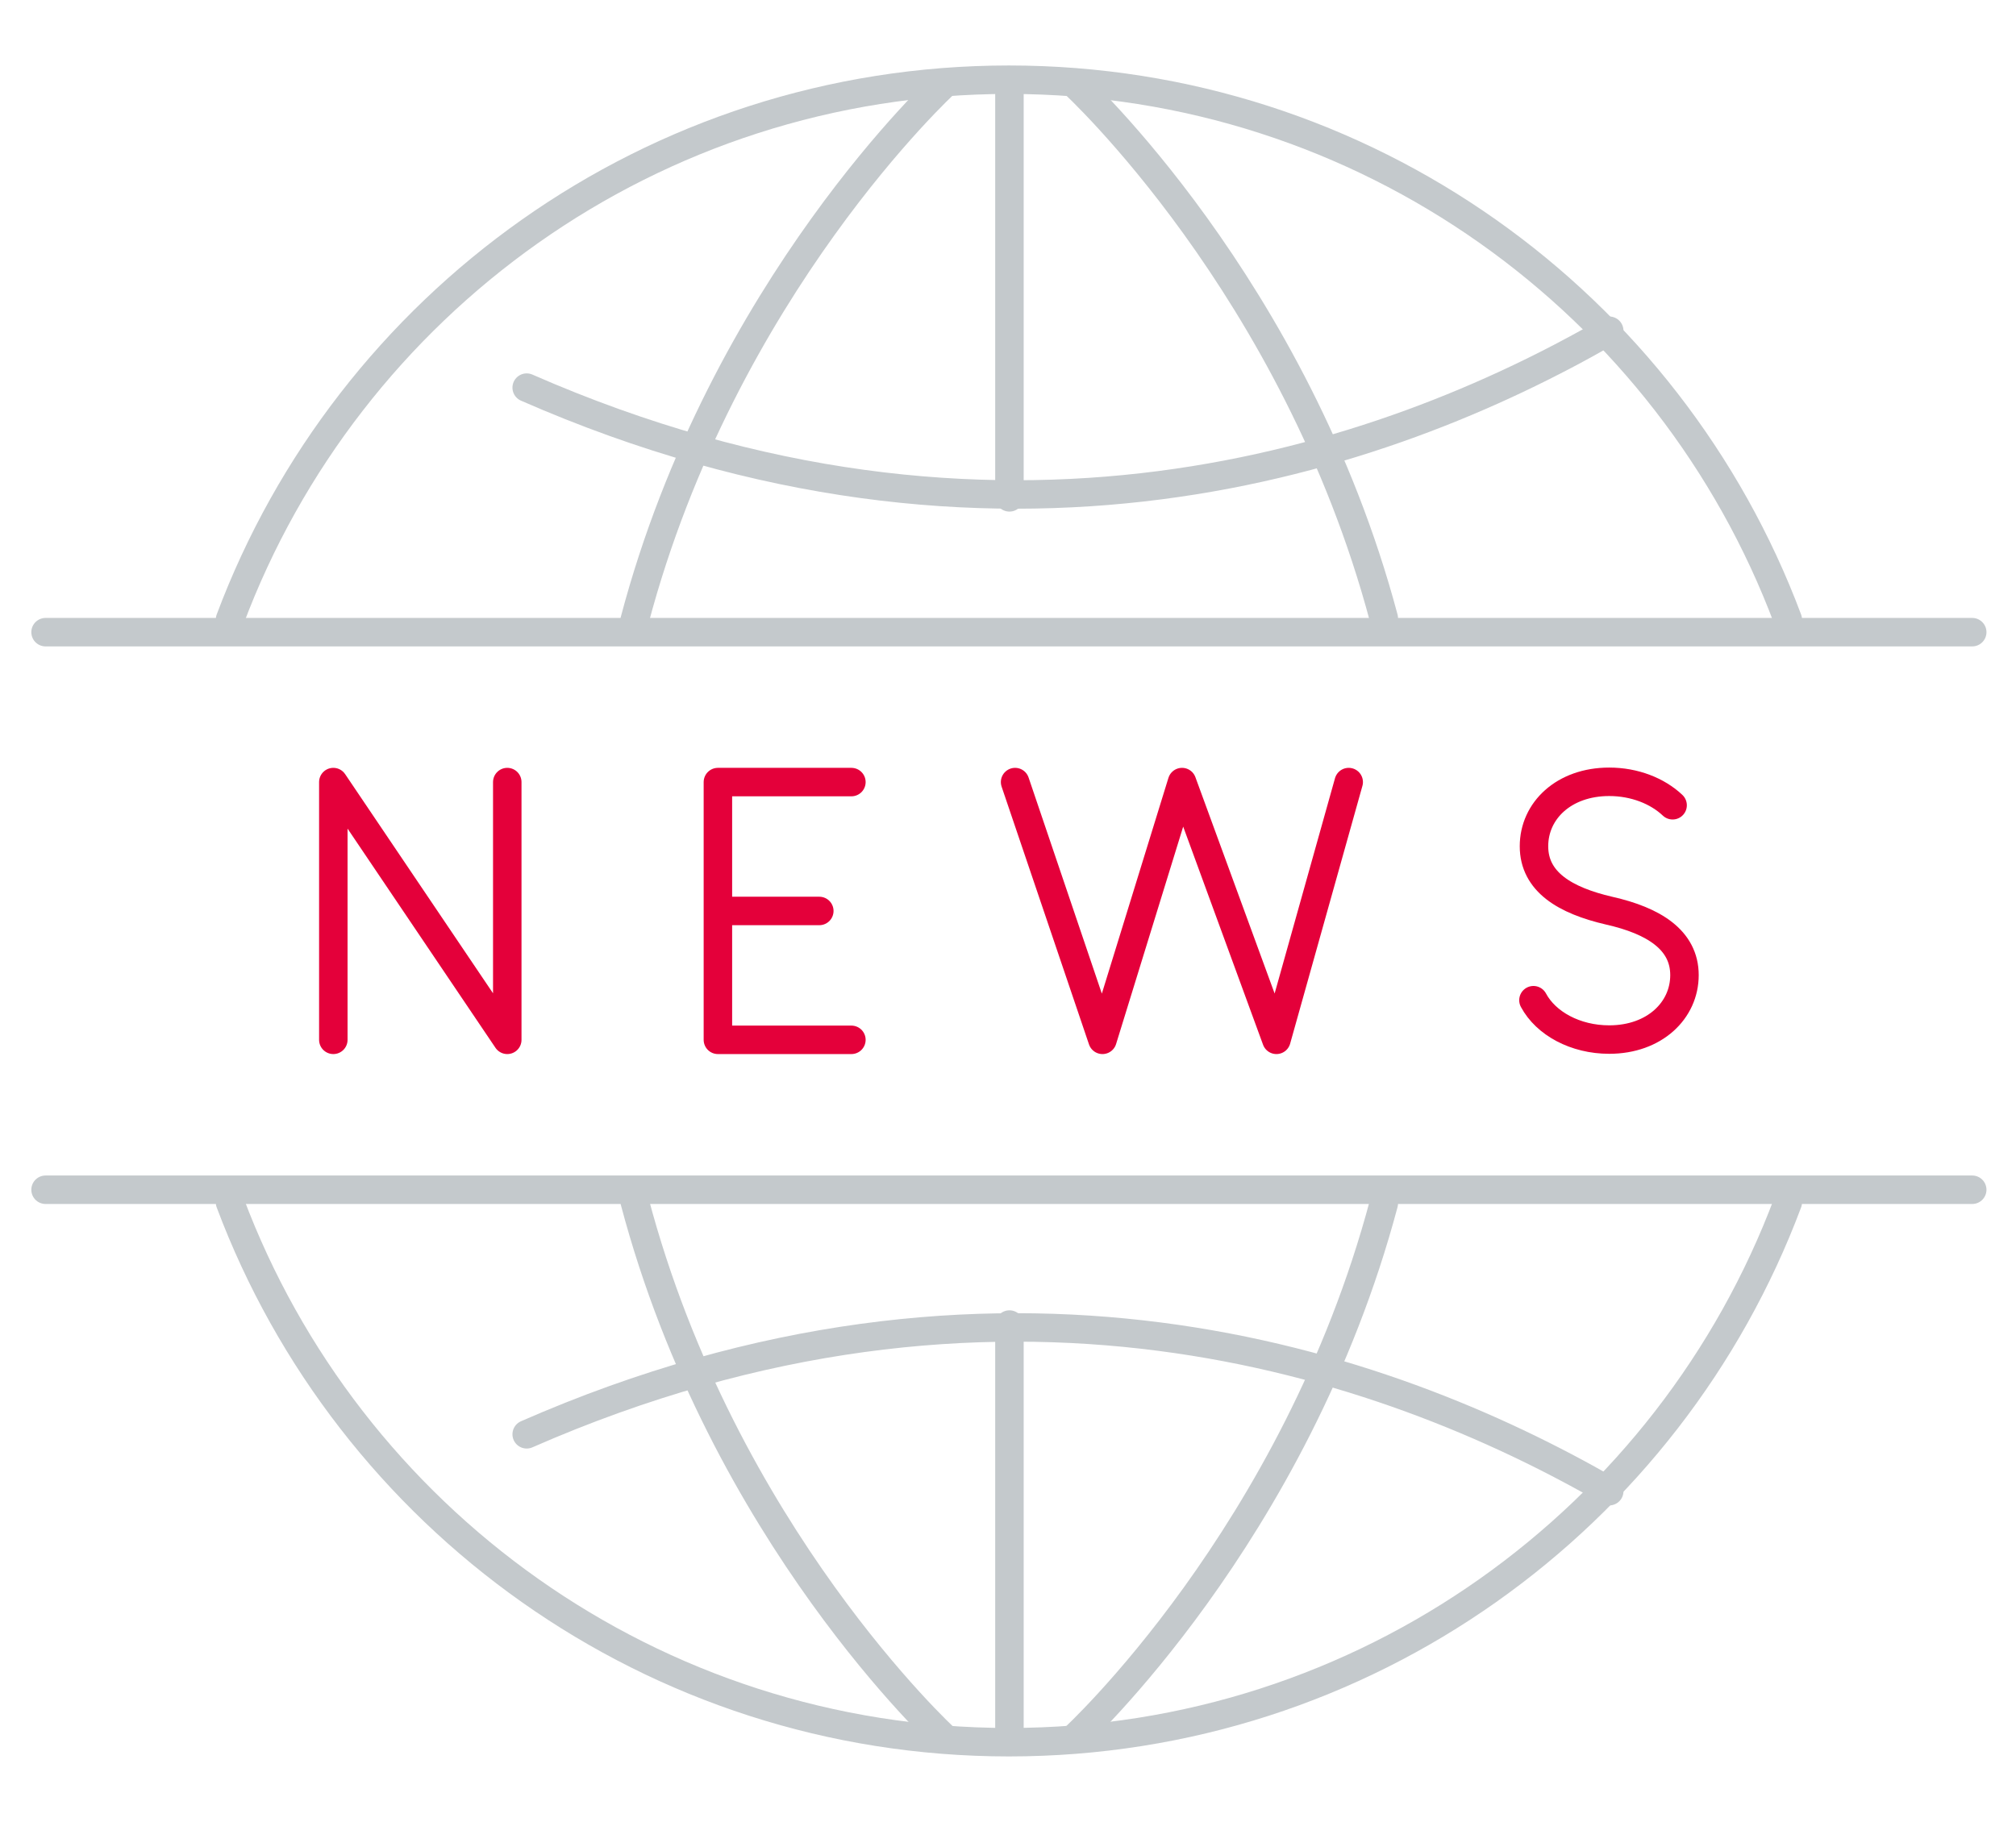 <?xml version="1.0" encoding="UTF-8"?>
<svg xmlns="http://www.w3.org/2000/svg" width="177" height="160" viewBox="0 0 177 160" fill="none">
  <path d="M134.633 87.838C135.722 89.874 138.303 91.295 141.286 91.295C145.264 91.295 147.893 88.737 147.893 85.635C147.893 82.534 145.17 80.853 141.286 79.976C137.403 79.077 134.68 77.443 134.68 74.317C134.68 71.192 137.308 68.658 141.286 68.658C143.512 68.658 145.525 69.463 146.851 70.718" stroke="#E4003A" stroke-width="2.5" stroke-linecap="round" stroke-linejoin="round"></path>
  <path d="M29.265 91.318V68.682L44.537 91.318V68.682" stroke="#E4003A" stroke-width="2.5" stroke-linecap="round" stroke-linejoin="round"></path>
  <path d="M89.123 68.682L96.795 91.318L103.78 68.682L112.067 91.318L118.413 68.682" stroke="#E4003A" stroke-width="2.5" stroke-linecap="round" stroke-linejoin="round"></path>
  <path d="M74.751 68.682H63.03V91.318H74.751" stroke="#E4003A" stroke-width="2.5" stroke-linecap="round" stroke-linejoin="round"></path>
  <path d="M63.456 80H71.933" stroke="#E4003A" stroke-width="2.5" stroke-linecap="round" stroke-linejoin="round"></path>
  <path d="M88.626 43.678V7.995" stroke="#C4C9CC" stroke-width="2.5" stroke-linecap="round" stroke-linejoin="round"></path>
  <path d="M82.991 7.284C82.991 7.284 63.456 25.209 55.713 54.499" stroke="#C4C9CC" stroke-width="2.5" stroke-linecap="round" stroke-linejoin="round"></path>
  <path d="M94.262 7.284C94.262 7.284 113.725 25.138 121.492 54.285" stroke="#C4C9CC" stroke-width="2.5" stroke-linecap="round" stroke-linejoin="round"></path>
  <path d="M141.287 29.045C121.468 40.481 87.513 52.131 46.242 34.041" stroke="#C4C9CC" stroke-width="2.5" stroke-linecap="round" stroke-linejoin="round"></path>
  <path d="M20.196 54.404C30.567 26.7 57.276 7 88.579 7C119.881 7 146.59 26.7 156.962 54.404" stroke="#C4C9CC" stroke-width="2.5" stroke-linecap="round" stroke-linejoin="round"></path>
  <path d="M4 55.517H173.157" stroke="#C4C9CC" stroke-width="2.5" stroke-linecap="round" stroke-linejoin="round"></path>
  <path d="M88.626 116.322V151.982" stroke="#C4C9CC" stroke-width="2.5" stroke-linecap="round" stroke-linejoin="round"></path>
  <path d="M82.991 152.692C82.991 152.692 63.456 134.768 55.714 105.478" stroke="#C4C9CC" stroke-width="2.5" stroke-linecap="round" stroke-linejoin="round"></path>
  <path d="M94.262 152.692C94.262 152.692 113.725 134.839 121.492 105.691" stroke="#C4C9CC" stroke-width="2.5" stroke-linecap="round" stroke-linejoin="round"></path>
  <path d="M141.287 130.956C121.468 119.519 87.514 107.869 46.242 125.96" stroke="#C4C9CC" stroke-width="2.5" stroke-linecap="round" stroke-linejoin="round"></path>
  <path d="M20.196 105.596C30.567 133.276 57.276 153 88.579 153C119.882 153 146.591 133.3 156.962 105.596" stroke="#C4C9CC" stroke-width="2.5" stroke-linecap="round" stroke-linejoin="round"></path>
  <path d="M4 104.483H173.157" stroke="#C4C9CC" stroke-width="2.5" stroke-linecap="round" stroke-linejoin="round"></path>
</svg>
